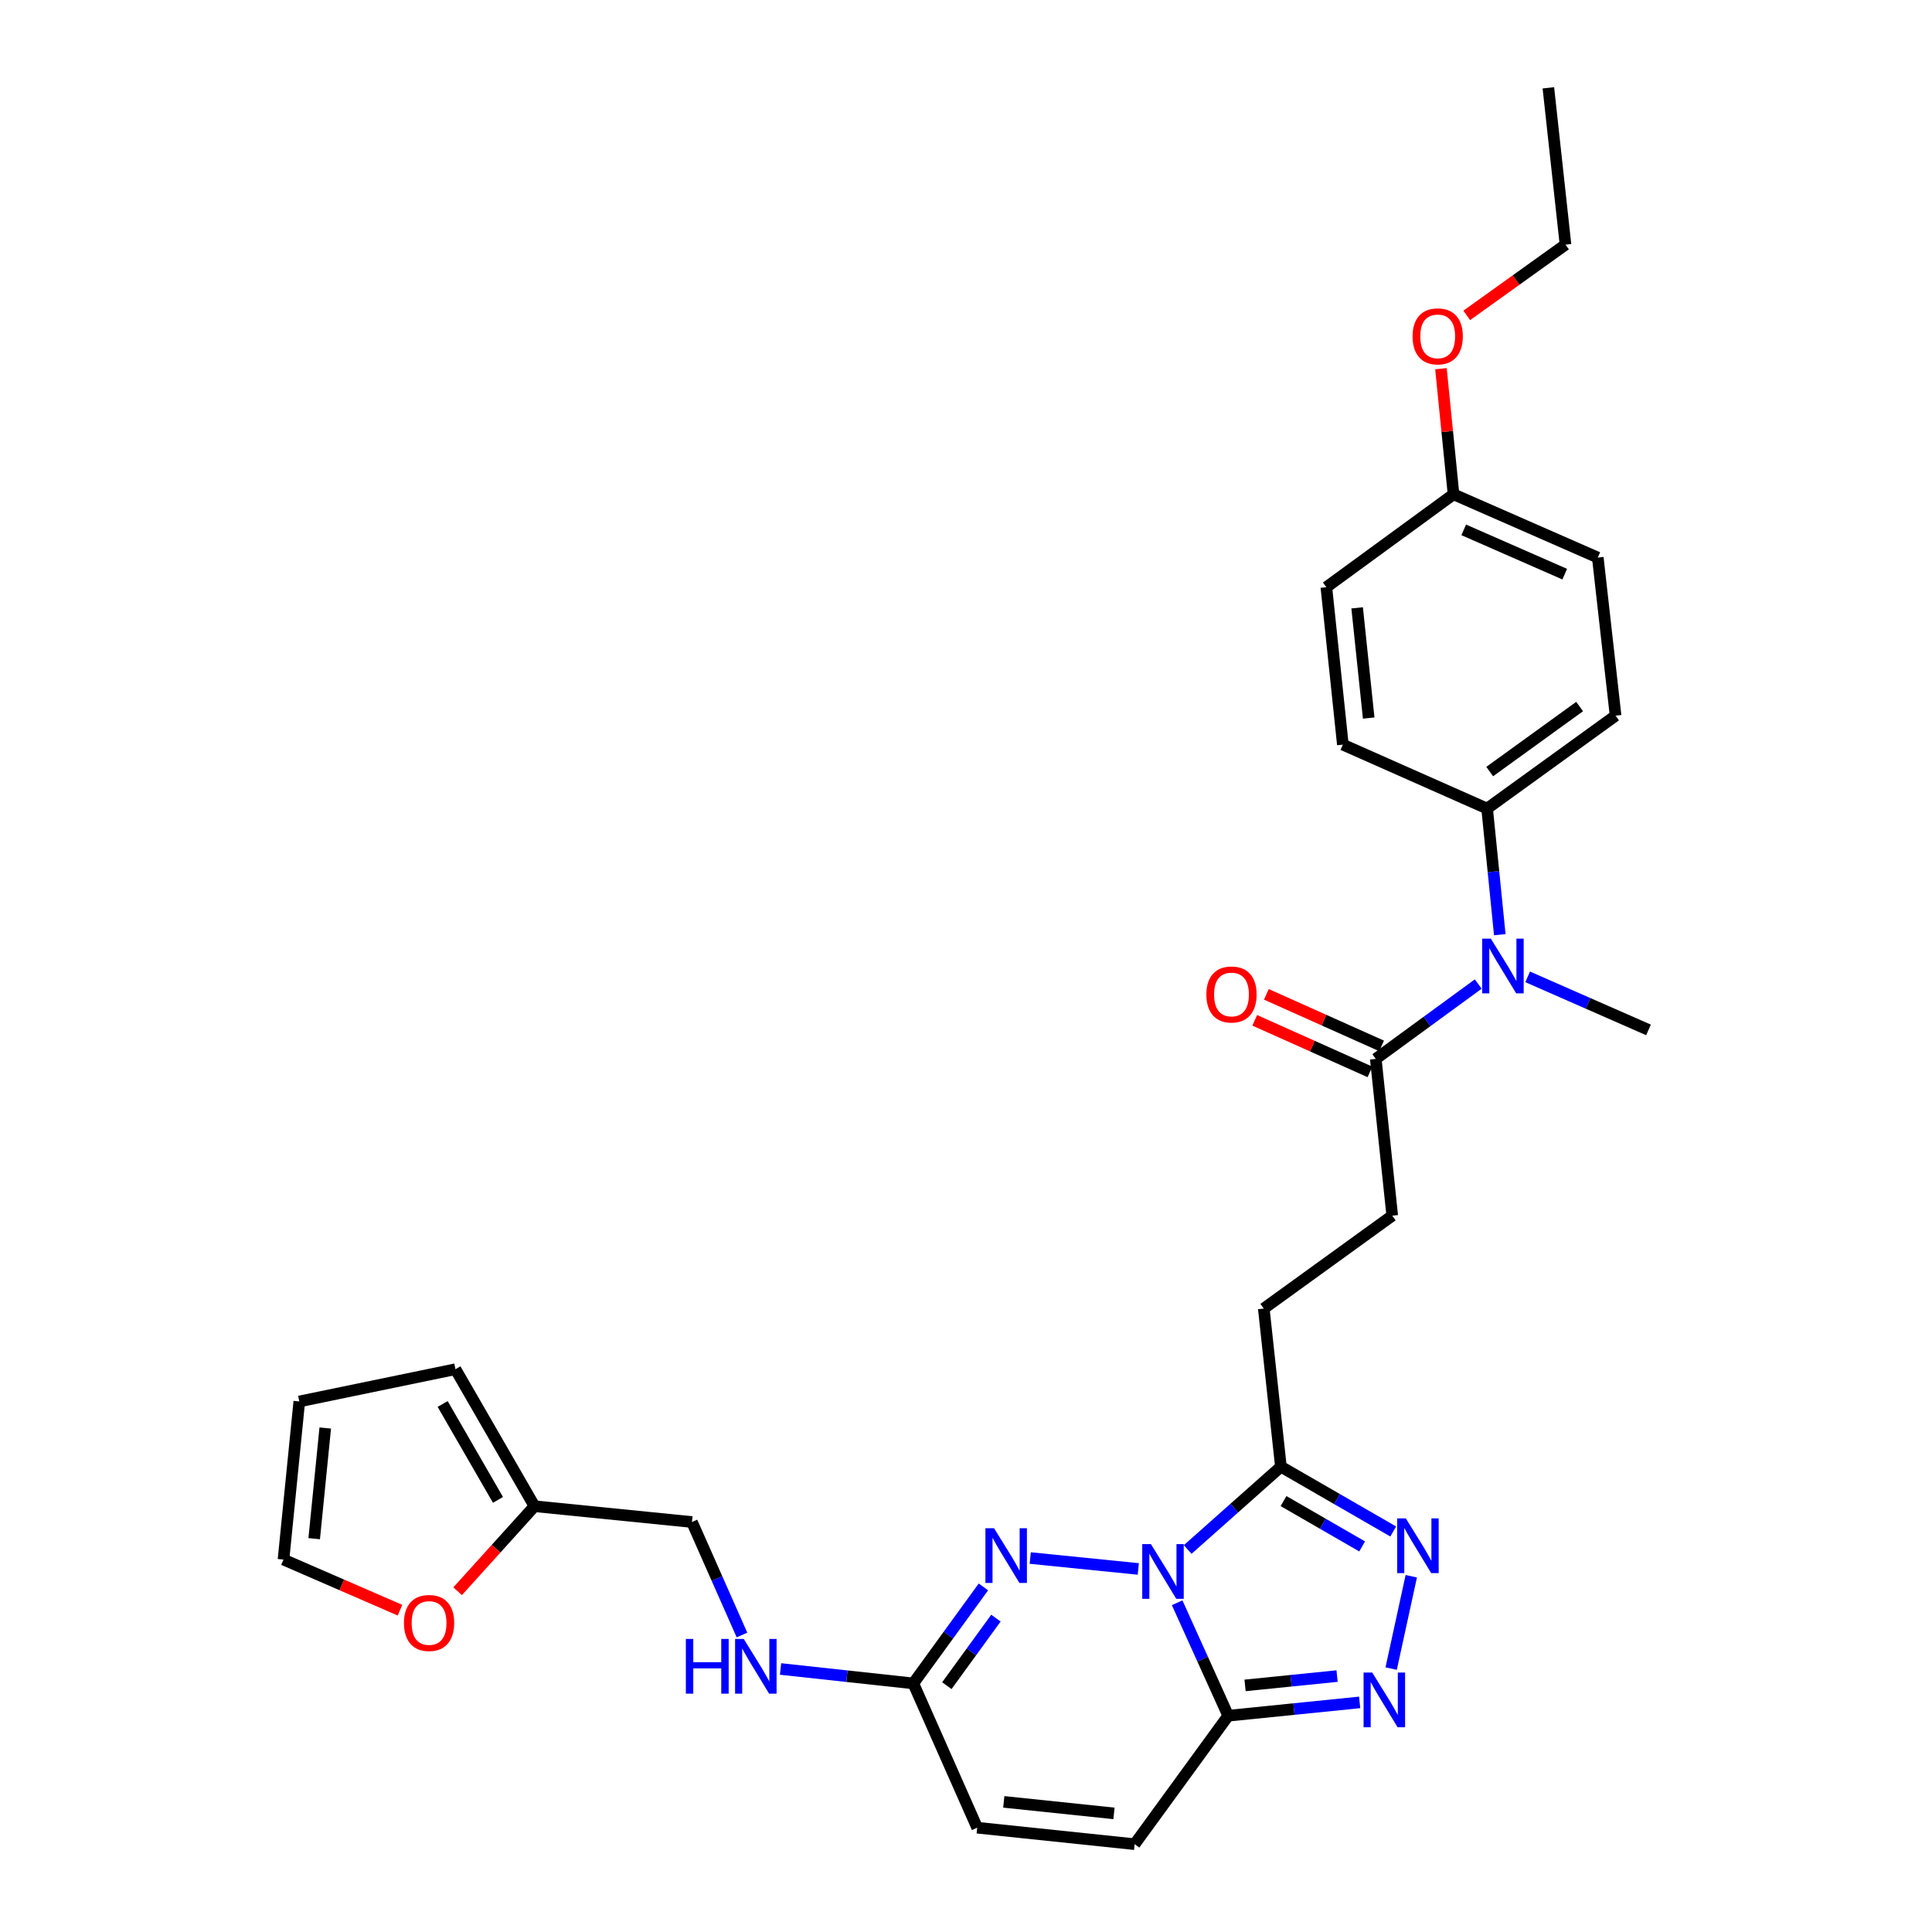 <?xml version='1.0' encoding='iso-8859-1'?>
<svg version='1.1' baseProfile='full'
              xmlns='http://www.w3.org/2000/svg'
                      xmlns:rdkit='http://www.rdkit.org/xml'
                      xmlns:xlink='http://www.w3.org/1999/xlink'
                  xml:space='preserve'
width='1000px' height='1000px' viewBox='0 0 1000 1000'>
<!-- END OF HEADER -->
<rect style='opacity:1.0;fill:#FFFFFF;stroke:none' width='1000' height='1000' x='0' y='0'> </rect>
<path class='bond-0' d='M 609.289,829.583 L 622.504,858.818' style='fill:none;fill-rule:evenodd;stroke:#0000FF;stroke-width:6px;stroke-linecap:butt;stroke-linejoin:miter;stroke-opacity:1' />
<path class='bond-0' d='M 622.504,858.818 L 635.719,888.053' style='fill:none;fill-rule:evenodd;stroke:#000000;stroke-width:6px;stroke-linecap:butt;stroke-linejoin:miter;stroke-opacity:1' />
<path class='bond-1' d='M 589.182,812.084 L 533.25,806.438' style='fill:none;fill-rule:evenodd;stroke:#0000FF;stroke-width:6px;stroke-linecap:butt;stroke-linejoin:miter;stroke-opacity:1' />
<path class='bond-2' d='M 614.742,802.021 L 638.868,780.591' style='fill:none;fill-rule:evenodd;stroke:#0000FF;stroke-width:6px;stroke-linecap:butt;stroke-linejoin:miter;stroke-opacity:1' />
<path class='bond-2' d='M 638.868,780.591 L 662.994,759.16' style='fill:none;fill-rule:evenodd;stroke:#000000;stroke-width:6px;stroke-linecap:butt;stroke-linejoin:miter;stroke-opacity:1' />
<path class='bond-3' d='M 635.719,888.053 L 669.739,884.607' style='fill:none;fill-rule:evenodd;stroke:#000000;stroke-width:6px;stroke-linecap:butt;stroke-linejoin:miter;stroke-opacity:1' />
<path class='bond-3' d='M 669.739,884.607 L 703.758,881.161' style='fill:none;fill-rule:evenodd;stroke:#0000FF;stroke-width:6px;stroke-linecap:butt;stroke-linejoin:miter;stroke-opacity:1' />
<path class='bond-3' d='M 644.44,872.36 L 668.254,869.947' style='fill:none;fill-rule:evenodd;stroke:#000000;stroke-width:6px;stroke-linecap:butt;stroke-linejoin:miter;stroke-opacity:1' />
<path class='bond-3' d='M 668.254,869.947 L 692.068,867.535' style='fill:none;fill-rule:evenodd;stroke:#0000FF;stroke-width:6px;stroke-linecap:butt;stroke-linejoin:miter;stroke-opacity:1' />
<path class='bond-6' d='M 635.719,888.053 L 587.284,954.545' style='fill:none;fill-rule:evenodd;stroke:#000000;stroke-width:6px;stroke-linecap:butt;stroke-linejoin:miter;stroke-opacity:1' />
<path class='bond-5' d='M 509.017,821.385 L 490.871,846.357' style='fill:none;fill-rule:evenodd;stroke:#0000FF;stroke-width:6px;stroke-linecap:butt;stroke-linejoin:miter;stroke-opacity:1' />
<path class='bond-5' d='M 490.871,846.357 L 472.725,871.329' style='fill:none;fill-rule:evenodd;stroke:#000000;stroke-width:6px;stroke-linecap:butt;stroke-linejoin:miter;stroke-opacity:1' />
<path class='bond-5' d='M 515.493,837.538 L 502.791,855.018' style='fill:none;fill-rule:evenodd;stroke:#0000FF;stroke-width:6px;stroke-linecap:butt;stroke-linejoin:miter;stroke-opacity:1' />
<path class='bond-5' d='M 502.791,855.018 L 490.089,872.499' style='fill:none;fill-rule:evenodd;stroke:#000000;stroke-width:6px;stroke-linecap:butt;stroke-linejoin:miter;stroke-opacity:1' />
<path class='bond-4' d='M 662.994,759.16 L 692.061,775.928' style='fill:none;fill-rule:evenodd;stroke:#000000;stroke-width:6px;stroke-linecap:butt;stroke-linejoin:miter;stroke-opacity:1' />
<path class='bond-4' d='M 692.061,775.928 L 721.129,792.696' style='fill:none;fill-rule:evenodd;stroke:#0000FF;stroke-width:6px;stroke-linecap:butt;stroke-linejoin:miter;stroke-opacity:1' />
<path class='bond-4' d='M 664.352,776.954 L 684.699,788.691' style='fill:none;fill-rule:evenodd;stroke:#000000;stroke-width:6px;stroke-linecap:butt;stroke-linejoin:miter;stroke-opacity:1' />
<path class='bond-4' d='M 684.699,788.691 L 705.046,800.429' style='fill:none;fill-rule:evenodd;stroke:#0000FF;stroke-width:6px;stroke-linecap:butt;stroke-linejoin:miter;stroke-opacity:1' />
<path class='bond-13' d='M 662.994,759.16 L 654.129,677.311' style='fill:none;fill-rule:evenodd;stroke:#000000;stroke-width:6px;stroke-linecap:butt;stroke-linejoin:miter;stroke-opacity:1' />
<path class='bond-30' d='M 720.059,863.665 L 730.476,815.86' style='fill:none;fill-rule:evenodd;stroke:#0000FF;stroke-width:6px;stroke-linecap:butt;stroke-linejoin:miter;stroke-opacity:1' />
<path class='bond-9' d='M 472.725,871.329 L 505.795,946.016' style='fill:none;fill-rule:evenodd;stroke:#000000;stroke-width:6px;stroke-linecap:butt;stroke-linejoin:miter;stroke-opacity:1' />
<path class='bond-14' d='M 472.725,871.329 L 438.367,867.596' style='fill:none;fill-rule:evenodd;stroke:#000000;stroke-width:6px;stroke-linecap:butt;stroke-linejoin:miter;stroke-opacity:1' />
<path class='bond-14' d='M 438.367,867.596 L 404.009,863.862' style='fill:none;fill-rule:evenodd;stroke:#0000FF;stroke-width:6px;stroke-linecap:butt;stroke-linejoin:miter;stroke-opacity:1' />
<path class='bond-31' d='M 587.284,954.545 L 505.795,946.016' style='fill:none;fill-rule:evenodd;stroke:#000000;stroke-width:6px;stroke-linecap:butt;stroke-linejoin:miter;stroke-opacity:1' />
<path class='bond-31' d='M 576.595,938.612 L 519.553,932.641' style='fill:none;fill-rule:evenodd;stroke:#000000;stroke-width:6px;stroke-linecap:butt;stroke-linejoin:miter;stroke-opacity:1' />
<path class='bond-7' d='M 712.1,548.083 L 720.622,629.228' style='fill:none;fill-rule:evenodd;stroke:#000000;stroke-width:6px;stroke-linecap:butt;stroke-linejoin:miter;stroke-opacity:1' />
<path class='bond-8' d='M 712.1,548.083 L 738.618,528.709' style='fill:none;fill-rule:evenodd;stroke:#000000;stroke-width:6px;stroke-linecap:butt;stroke-linejoin:miter;stroke-opacity:1' />
<path class='bond-8' d='M 738.618,528.709 L 765.136,509.335' style='fill:none;fill-rule:evenodd;stroke:#0000FF;stroke-width:6px;stroke-linecap:butt;stroke-linejoin:miter;stroke-opacity:1' />
<path class='bond-16' d='M 715.11,541.358 L 685.289,528.014' style='fill:none;fill-rule:evenodd;stroke:#000000;stroke-width:6px;stroke-linecap:butt;stroke-linejoin:miter;stroke-opacity:1' />
<path class='bond-16' d='M 685.289,528.014 L 655.469,514.669' style='fill:none;fill-rule:evenodd;stroke:#FF0000;stroke-width:6px;stroke-linecap:butt;stroke-linejoin:miter;stroke-opacity:1' />
<path class='bond-16' d='M 709.091,554.808 L 679.271,541.463' style='fill:none;fill-rule:evenodd;stroke:#000000;stroke-width:6px;stroke-linecap:butt;stroke-linejoin:miter;stroke-opacity:1' />
<path class='bond-16' d='M 679.271,541.463 L 649.45,528.118' style='fill:none;fill-rule:evenodd;stroke:#FF0000;stroke-width:6px;stroke-linecap:butt;stroke-linejoin:miter;stroke-opacity:1' />
<path class='bond-11' d='M 776.286,483.793 L 773.007,451.152' style='fill:none;fill-rule:evenodd;stroke:#0000FF;stroke-width:6px;stroke-linecap:butt;stroke-linejoin:miter;stroke-opacity:1' />
<path class='bond-11' d='M 773.007,451.152 L 769.728,418.511' style='fill:none;fill-rule:evenodd;stroke:#000000;stroke-width:6px;stroke-linecap:butt;stroke-linejoin:miter;stroke-opacity:1' />
<path class='bond-27' d='M 790.711,505.618 L 821.987,519.348' style='fill:none;fill-rule:evenodd;stroke:#0000FF;stroke-width:6px;stroke-linecap:butt;stroke-linejoin:miter;stroke-opacity:1' />
<path class='bond-27' d='M 821.987,519.348 L 853.263,533.079' style='fill:none;fill-rule:evenodd;stroke:#000000;stroke-width:6px;stroke-linecap:butt;stroke-linejoin:miter;stroke-opacity:1' />
<path class='bond-10' d='M 276.652,779.616 L 358.158,787.794' style='fill:none;fill-rule:evenodd;stroke:#000000;stroke-width:6px;stroke-linecap:butt;stroke-linejoin:miter;stroke-opacity:1' />
<path class='bond-12' d='M 276.652,779.616 L 256.762,801.616' style='fill:none;fill-rule:evenodd;stroke:#000000;stroke-width:6px;stroke-linecap:butt;stroke-linejoin:miter;stroke-opacity:1' />
<path class='bond-12' d='M 256.762,801.616 L 236.872,823.616' style='fill:none;fill-rule:evenodd;stroke:#FF0000;stroke-width:6px;stroke-linecap:butt;stroke-linejoin:miter;stroke-opacity:1' />
<path class='bond-17' d='M 276.652,779.616 L 235.74,708.695' style='fill:none;fill-rule:evenodd;stroke:#000000;stroke-width:6px;stroke-linecap:butt;stroke-linejoin:miter;stroke-opacity:1' />
<path class='bond-17' d='M 257.753,776.341 L 229.114,726.696' style='fill:none;fill-rule:evenodd;stroke:#000000;stroke-width:6px;stroke-linecap:butt;stroke-linejoin:miter;stroke-opacity:1' />
<path class='bond-20' d='M 769.728,418.511 L 836.221,370.428' style='fill:none;fill-rule:evenodd;stroke:#000000;stroke-width:6px;stroke-linecap:butt;stroke-linejoin:miter;stroke-opacity:1' />
<path class='bond-20' d='M 771.068,399.359 L 817.613,365.701' style='fill:none;fill-rule:evenodd;stroke:#000000;stroke-width:6px;stroke-linecap:butt;stroke-linejoin:miter;stroke-opacity:1' />
<path class='bond-21' d='M 769.728,418.511 L 695.058,385.424' style='fill:none;fill-rule:evenodd;stroke:#000000;stroke-width:6px;stroke-linecap:butt;stroke-linejoin:miter;stroke-opacity:1' />
<path class='bond-18' d='M 207.032,833.428 L 176.884,820.328' style='fill:none;fill-rule:evenodd;stroke:#FF0000;stroke-width:6px;stroke-linecap:butt;stroke-linejoin:miter;stroke-opacity:1' />
<path class='bond-18' d='M 176.884,820.328 L 146.737,807.227' style='fill:none;fill-rule:evenodd;stroke:#000000;stroke-width:6px;stroke-linecap:butt;stroke-linejoin:miter;stroke-opacity:1' />
<path class='bond-15' d='M 654.129,677.311 L 720.622,629.228' style='fill:none;fill-rule:evenodd;stroke:#000000;stroke-width:6px;stroke-linecap:butt;stroke-linejoin:miter;stroke-opacity:1' />
<path class='bond-22' d='M 384.047,846.271 L 371.102,817.032' style='fill:none;fill-rule:evenodd;stroke:#0000FF;stroke-width:6px;stroke-linecap:butt;stroke-linejoin:miter;stroke-opacity:1' />
<path class='bond-22' d='M 371.102,817.032 L 358.158,787.794' style='fill:none;fill-rule:evenodd;stroke:#000000;stroke-width:6px;stroke-linecap:butt;stroke-linejoin:miter;stroke-opacity:1' />
<path class='bond-19' d='M 235.74,708.695 L 154.914,725.394' style='fill:none;fill-rule:evenodd;stroke:#000000;stroke-width:6px;stroke-linecap:butt;stroke-linejoin:miter;stroke-opacity:1' />
<path class='bond-32' d='M 146.737,807.227 L 154.914,725.394' style='fill:none;fill-rule:evenodd;stroke:#000000;stroke-width:6px;stroke-linecap:butt;stroke-linejoin:miter;stroke-opacity:1' />
<path class='bond-32' d='M 162.625,796.417 L 168.349,739.134' style='fill:none;fill-rule:evenodd;stroke:#000000;stroke-width:6px;stroke-linecap:butt;stroke-linejoin:miter;stroke-opacity:1' />
<path class='bond-25' d='M 836.221,370.428 L 827.012,288.595' style='fill:none;fill-rule:evenodd;stroke:#000000;stroke-width:6px;stroke-linecap:butt;stroke-linejoin:miter;stroke-opacity:1' />
<path class='bond-24' d='M 695.058,385.424 L 686.52,303.935' style='fill:none;fill-rule:evenodd;stroke:#000000;stroke-width:6px;stroke-linecap:butt;stroke-linejoin:miter;stroke-opacity:1' />
<path class='bond-24' d='M 708.431,371.666 L 702.455,314.623' style='fill:none;fill-rule:evenodd;stroke:#000000;stroke-width:6px;stroke-linecap:butt;stroke-linejoin:miter;stroke-opacity:1' />
<path class='bond-23' d='M 752.342,255.852 L 686.52,303.935' style='fill:none;fill-rule:evenodd;stroke:#000000;stroke-width:6px;stroke-linecap:butt;stroke-linejoin:miter;stroke-opacity:1' />
<path class='bond-26' d='M 752.342,255.852 L 749.086,223.344' style='fill:none;fill-rule:evenodd;stroke:#000000;stroke-width:6px;stroke-linecap:butt;stroke-linejoin:miter;stroke-opacity:1' />
<path class='bond-26' d='M 749.086,223.344 L 745.831,190.836' style='fill:none;fill-rule:evenodd;stroke:#FF0000;stroke-width:6px;stroke-linecap:butt;stroke-linejoin:miter;stroke-opacity:1' />
<path class='bond-33' d='M 752.342,255.852 L 827.012,288.595' style='fill:none;fill-rule:evenodd;stroke:#000000;stroke-width:6px;stroke-linecap:butt;stroke-linejoin:miter;stroke-opacity:1' />
<path class='bond-33' d='M 757.625,274.258 L 809.894,297.178' style='fill:none;fill-rule:evenodd;stroke:#000000;stroke-width:6px;stroke-linecap:butt;stroke-linejoin:miter;stroke-opacity:1' />
<path class='bond-28' d='M 759.182,163.248 L 784.739,144.936' style='fill:none;fill-rule:evenodd;stroke:#FF0000;stroke-width:6px;stroke-linecap:butt;stroke-linejoin:miter;stroke-opacity:1' />
<path class='bond-28' d='M 784.739,144.936 L 810.297,126.624' style='fill:none;fill-rule:evenodd;stroke:#000000;stroke-width:6px;stroke-linecap:butt;stroke-linejoin:miter;stroke-opacity:1' />
<path class='bond-29' d='M 810.297,126.624 L 801.431,45.455' style='fill:none;fill-rule:evenodd;stroke:#000000;stroke-width:6px;stroke-linecap:butt;stroke-linejoin:miter;stroke-opacity:1' />
<path  class='atom-0' d='M 595.701 799.214
L 604.981 814.214
Q 605.901 815.694, 607.381 818.374
Q 608.861 821.054, 608.941 821.214
L 608.941 799.214
L 612.701 799.214
L 612.701 827.534
L 608.821 827.534
L 598.861 811.134
Q 597.701 809.214, 596.461 807.014
Q 595.261 804.814, 594.901 804.134
L 594.901 827.534
L 591.221 827.534
L 591.221 799.214
L 595.701 799.214
' fill='#0000FF'/>
<path  class='atom-2' d='M 514.532 791.02
L 523.812 806.02
Q 524.732 807.5, 526.212 810.18
Q 527.692 812.86, 527.772 813.02
L 527.772 791.02
L 531.532 791.02
L 531.532 819.34
L 527.652 819.34
L 517.692 802.94
Q 516.532 801.02, 515.292 798.82
Q 514.092 796.62, 513.732 795.94
L 513.732 819.34
L 510.052 819.34
L 510.052 791.02
L 514.532 791.02
' fill='#0000FF'/>
<path  class='atom-4' d='M 710.269 865.707
L 719.549 880.707
Q 720.469 882.187, 721.949 884.867
Q 723.429 887.547, 723.509 887.707
L 723.509 865.707
L 727.269 865.707
L 727.269 894.027
L 723.389 894.027
L 713.429 877.627
Q 712.269 875.707, 711.029 873.507
Q 709.829 871.307, 709.469 870.627
L 709.469 894.027
L 705.789 894.027
L 705.789 865.707
L 710.269 865.707
' fill='#0000FF'/>
<path  class='atom-5' d='M 727.655 785.913
L 736.935 800.913
Q 737.855 802.393, 739.335 805.073
Q 740.815 807.753, 740.895 807.913
L 740.895 785.913
L 744.655 785.913
L 744.655 814.233
L 740.775 814.233
L 730.815 797.833
Q 729.655 795.913, 728.415 793.713
Q 727.215 791.513, 726.855 790.833
L 726.855 814.233
L 723.175 814.233
L 723.175 785.913
L 727.655 785.913
' fill='#0000FF'/>
<path  class='atom-9' d='M 771.654 485.84
L 780.934 500.84
Q 781.854 502.32, 783.334 505
Q 784.814 507.68, 784.894 507.84
L 784.894 485.84
L 788.654 485.84
L 788.654 514.16
L 784.774 514.16
L 774.814 497.76
Q 773.654 495.84, 772.414 493.64
Q 771.214 491.44, 770.854 490.76
L 770.854 514.16
L 767.174 514.16
L 767.174 485.84
L 771.654 485.84
' fill='#0000FF'/>
<path  class='atom-13' d='M 209.086 840.05
Q 209.086 833.25, 212.446 829.45
Q 215.806 825.65, 222.086 825.65
Q 228.366 825.65, 231.726 829.45
Q 235.086 833.25, 235.086 840.05
Q 235.086 846.93, 231.686 850.85
Q 228.286 854.73, 222.086 854.73
Q 215.846 854.73, 212.446 850.85
Q 209.086 846.97, 209.086 840.05
M 222.086 851.53
Q 226.406 851.53, 228.726 848.65
Q 231.086 845.73, 231.086 840.05
Q 231.086 834.49, 228.726 831.69
Q 226.406 828.85, 222.086 828.85
Q 217.766 828.85, 215.406 831.65
Q 213.086 834.45, 213.086 840.05
Q 213.086 845.77, 215.406 848.65
Q 217.766 851.53, 222.086 851.53
' fill='#FF0000'/>
<path  class='atom-15' d='M 355 848.312
L 358.84 848.312
L 358.84 860.352
L 373.32 860.352
L 373.32 848.312
L 377.16 848.312
L 377.16 876.632
L 373.32 876.632
L 373.32 863.552
L 358.84 863.552
L 358.84 876.632
L 355 876.632
L 355 848.312
' fill='#0000FF'/>
<path  class='atom-15' d='M 384.96 848.312
L 394.24 863.312
Q 395.16 864.792, 396.64 867.472
Q 398.12 870.152, 398.2 870.312
L 398.2 848.312
L 401.96 848.312
L 401.96 876.632
L 398.08 876.632
L 388.12 860.232
Q 386.96 858.312, 385.72 856.112
Q 384.52 853.912, 384.16 853.232
L 384.16 876.632
L 380.48 876.632
L 380.48 848.312
L 384.96 848.312
' fill='#0000FF'/>
<path  class='atom-17' d='M 624.414 514.741
Q 624.414 507.941, 627.774 504.141
Q 631.134 500.341, 637.414 500.341
Q 643.694 500.341, 647.054 504.141
Q 650.414 507.941, 650.414 514.741
Q 650.414 521.621, 647.014 525.541
Q 643.614 529.421, 637.414 529.421
Q 631.174 529.421, 627.774 525.541
Q 624.414 521.661, 624.414 514.741
M 637.414 526.221
Q 641.734 526.221, 644.054 523.341
Q 646.414 520.421, 646.414 514.741
Q 646.414 509.181, 644.054 506.381
Q 641.734 503.541, 637.414 503.541
Q 633.094 503.541, 630.734 506.341
Q 628.414 509.141, 628.414 514.741
Q 628.414 520.461, 630.734 523.341
Q 633.094 526.221, 637.414 526.221
' fill='#FF0000'/>
<path  class='atom-27' d='M 731.148 174.1
Q 731.148 167.3, 734.508 163.5
Q 737.868 159.7, 744.148 159.7
Q 750.428 159.7, 753.788 163.5
Q 757.148 167.3, 757.148 174.1
Q 757.148 180.98, 753.748 184.9
Q 750.348 188.78, 744.148 188.78
Q 737.908 188.78, 734.508 184.9
Q 731.148 181.02, 731.148 174.1
M 744.148 185.58
Q 748.468 185.58, 750.788 182.7
Q 753.148 179.78, 753.148 174.1
Q 753.148 168.54, 750.788 165.74
Q 748.468 162.9, 744.148 162.9
Q 739.828 162.9, 737.468 165.7
Q 735.148 168.5, 735.148 174.1
Q 735.148 179.82, 737.468 182.7
Q 739.828 185.58, 744.148 185.58
' fill='#FF0000'/>
</svg>
